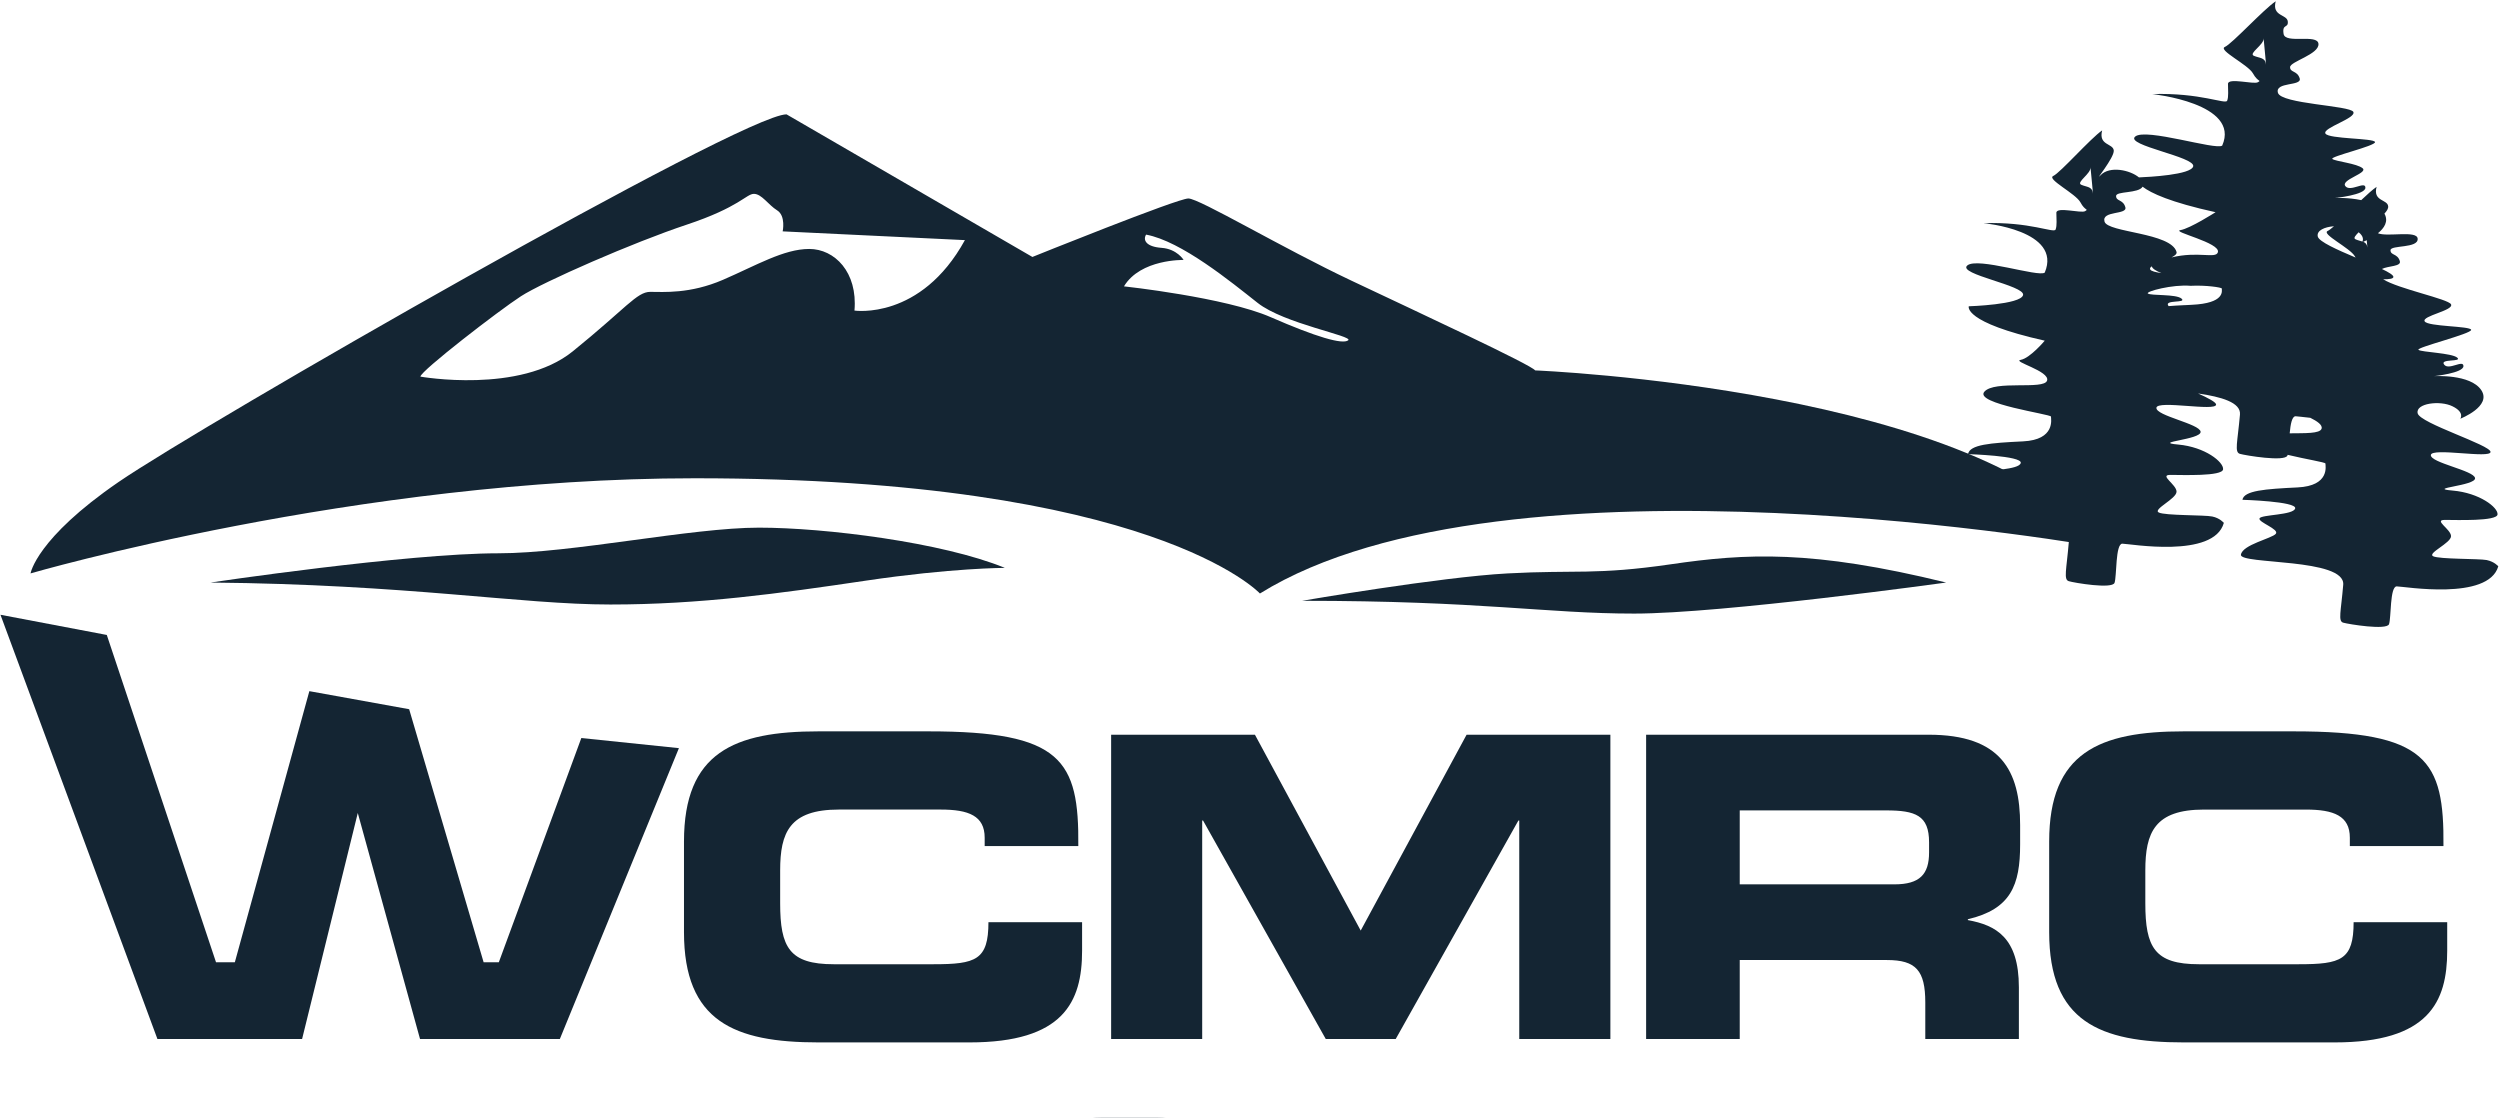 <?xml version="1.0" encoding="UTF-8"?>
<svg width="170px" height="76px" viewBox="0 0 170 76" version="1.1" xmlns="http://www.w3.org/2000/svg" xmlns:xlink="http://www.w3.org/1999/xlink">
    <!-- Generator: Sketch 46.2 (44496) - http://www.bohemiancoding.com/sketch -->
    <title>WCMRC_logo</title>
    <desc>Created with Sketch.</desc>
    <defs>
        <rect id="path-1" x="0" y="0" width="210" height="89"></rect>
    </defs>
    <g id="Symbols" stroke="none" stroke-width="1" fill="none" fill-rule="evenodd">
        <g id="GLOBAL-NAV---0.0" transform="translate(-80, -23)">
            <g id="WCMRC_logo" transform="translate(60, 10)">
                <mask id="mask-2" fill="white">
                    <use xlink:href="#path-1"></use>
                </mask>
                <g id="Mask"></g>
                <g mask="url(#mask-2)" id="WCMRC_logo_PMS">
                    <g transform="translate(20, 13)">
                        <g>
                            <path d="M157.866,29.153 C157.752,29.495 156.731,29.452 155.699,29.466 C155.754,28.857 155.853,28.305 156.099,28.305 C156.208,28.309 156.577,28.356 157.102,28.411 C157.554,28.635 157.952,28.897 157.866,29.153 Z M153.259,3.793 C152.88,3.629 153.979,3.033 153.924,2.598 C153.924,2.598 154.135,4.779 154.08,4.343 C154.025,3.907 153.646,3.959 153.259,3.793 Z M158.711,15.385 C158.521,15.547 158.378,15.662 158.287,15.702 C157.814,15.909 159.815,16.858 160.135,17.436 C160.15,17.466 160.161,17.486 160.179,17.513 C158.934,16.985 157.692,16.436 157.609,16.085 C157.515,15.675 158.064,15.433 158.711,15.385 Z M160.977,16.806 C160.951,16.594 160.844,16.503 160.698,16.445 C160.756,16.42 160.836,16.382 160.938,16.335 C160.971,16.709 160.997,16.982 160.977,16.806 Z M160.387,15.794 C160.748,16.074 160.691,16.326 160.649,16.427 C160.514,16.377 160.348,16.351 160.187,16.277 C159.997,16.2 160.174,16.015 160.387,15.794 Z M149.026,20.727 C148.891,20.732 148.764,20.738 148.636,20.748 C148.603,20.743 148.566,20.745 148.522,20.752 C148.148,20.767 147.792,20.79 147.472,20.816 C147.464,20.807 147.457,20.804 147.451,20.796 C147.134,20.36 148.717,20.633 148.348,20.308 C147.981,19.982 146.267,20.121 146.056,19.958 C145.887,19.821 147.743,19.327 148.956,19.435 C150.009,19.38 151.082,19.547 151.082,19.619 C151.082,19.78 151.323,20.624 149.026,20.727 Z M146.321,18.11 C146.363,18.271 146.612,18.425 146.981,18.571 C146.586,18.514 146.274,18.44 146.215,18.325 C146.173,18.253 146.22,18.181 146.321,18.11 Z M143.107,15.067 C142.891,14.306 144.684,14.626 144.523,14.088 C144.367,13.543 143.894,13.708 143.894,13.327 C143.894,12.985 145.425,13.168 145.697,12.695 C146.256,13.13 147.579,13.754 150.658,14.43 C150.658,14.43 148.927,15.539 148.27,15.648 C147.61,15.757 151.035,16.505 150.814,17.159 C150.663,17.611 149.481,17.066 147.662,17.505 C147.891,17.39 148.041,17.264 148.005,17.133 C147.636,15.807 143.312,15.825 143.107,15.067 Z M142.312,13.111 C142.26,12.677 141.888,12.727 141.522,12.563 C141.153,12.4 142.205,11.806 142.153,11.371 C142.153,11.371 142.366,13.543 142.312,13.111 Z M169.094,38.083 C168.569,37.981 165.877,38.035 165.454,37.825 C165.035,37.615 166.67,36.931 166.67,36.46 C166.67,35.985 165.454,35.354 166.249,35.354 C167.036,35.354 169.78,35.458 169.832,34.985 C169.884,34.514 168.619,33.516 166.774,33.358 C164.931,33.2 168.356,33.04 168.304,32.514 C168.252,31.993 165.243,31.467 165.298,30.94 C165.35,30.416 169.357,31.205 169.357,30.731 C169.357,30.258 164.56,28.787 164.401,28.105 C164.243,27.421 165.932,27.209 166.774,27.63 C167.621,28.048 167.301,28.473 167.301,28.473 C167.301,28.473 169.466,27.63 168.725,26.526 C167.985,25.419 165.508,25.579 165.508,25.579 C165.508,25.579 167.514,25.37 167.514,24.896 C167.514,24.425 166.511,25.214 166.2,24.79 C165.877,24.373 167.46,24.634 167.091,24.319 C166.719,24.001 164.666,23.951 164.456,23.791 C164.243,23.637 168.094,22.693 168.039,22.427 C167.985,22.163 165.087,22.216 164.877,21.851 C164.666,21.478 166.88,21.115 166.67,20.693 C166.485,20.327 163.084,19.644 162.055,18.991 C162.471,18.993 162.751,18.956 162.751,18.829 C162.751,18.706 162.44,18.514 161.969,18.291 C162.395,18.071 163.305,18.131 163.188,17.753 C163.032,17.225 162.554,17.381 162.554,17.015 C162.554,16.647 164.456,16.908 164.401,16.231 C164.36,15.64 162.344,16.132 161.699,15.86 C162.122,15.516 162.44,15.055 162.141,14.527 C162.299,14.352 162.416,14.186 162.395,14.024 C162.346,13.545 161.343,13.705 161.608,12.707 C161.356,12.875 160.979,13.215 160.563,13.609 C159.667,13.415 158.768,13.466 158.768,13.466 C158.768,13.466 160.847,13.255 160.847,12.767 C160.855,12.272 159.81,13.09 159.482,12.653 C159.155,12.217 161.041,11.774 160.66,11.443 C160.275,11.115 158.82,10.976 158.602,10.812 C158.383,10.649 161.553,9.927 161.502,9.66 C161.45,9.385 158.344,9.461 158.129,9.081 C157.91,8.695 160.244,8.045 160.026,7.608 C159.81,7.172 155.114,7.074 154.899,6.31 C154.683,5.547 156.543,5.877 156.38,5.331 C156.214,4.786 155.723,4.948 155.725,4.565 C155.725,4.185 157.708,3.696 157.656,2.985 C157.601,2.274 155.387,3.013 155.283,2.3 C155.174,1.589 155.621,1.946 155.569,1.455 C155.514,0.964 154.475,1.124 154.748,0.087 C153.927,0.633 151.786,2.974 151.292,3.191 C150.796,3.409 152.88,4.394 153.205,4.998 C153.532,5.593 153.805,5.438 153.532,5.593 C153.257,5.758 151.508,5.263 151.503,5.702 C151.503,6.138 151.554,6.573 151.448,6.847 C151.336,7.12 149.639,6.293 146.352,6.397 C146.352,6.397 152.376,7.015 151.11,9.901 C150.671,10.228 145.908,8.685 145.194,9.285 C144.482,9.884 149.297,10.662 149.138,11.314 C148.987,11.89 146.142,12.034 145.448,12.063 C144.845,11.563 143.458,11.258 142.839,11.916 C142.348,12.435 143.788,10.717 143.736,10.229 C143.684,9.737 142.683,9.901 142.946,8.868 C142.153,9.41 140.098,11.75 139.622,11.965 C139.15,12.184 141.153,13.162 141.47,13.761 C141.787,14.358 142.049,14.195 141.787,14.358 C141.522,14.524 139.833,14.032 139.833,14.469 C139.833,14.9 139.887,15.333 139.781,15.608 C139.672,15.879 138.042,15.067 134.88,15.176 C134.88,15.176 140.254,15.658 139.043,18.537 C138.622,18.868 134.456,17.457 133.773,18.054 C133.087,18.649 137.725,19.414 137.569,20.064 C137.411,20.719 133.877,20.827 133.877,20.827 C133.877,20.827 133.459,21.913 139.043,23.166 C139.043,23.166 138.042,24.358 137.411,24.469 C136.777,24.577 139.415,25.23 139.201,25.88 C138.991,26.532 135.618,25.829 134.932,26.642 C134.246,27.456 139.466,28.165 139.466,28.327 C139.466,28.489 139.781,29.904 137.569,30.013 C135.353,30.12 133.932,30.229 133.827,30.882 C133.827,30.882 137.517,30.988 137.411,31.481 C137.304,31.971 135.093,31.915 134.984,32.188 C134.88,32.456 136.353,32.946 136.091,33.275 C135.826,33.6 133.827,34.036 133.719,34.74 C133.612,35.446 140.836,34.962 140.68,36.859 C140.519,38.76 140.311,39.414 140.68,39.521 C141.046,39.633 143.632,40.068 143.788,39.633 C143.946,39.197 143.842,36.97 144.318,36.97 C144.788,36.97 150.539,38.002 151.222,35.556 C151.222,35.556 150.957,35.23 150.432,35.122 C149.904,35.01 147.218,35.067 146.794,34.849 C146.373,34.631 148.005,33.923 148.005,33.432 C148.005,32.946 146.794,32.293 147.584,32.293 C148.374,32.293 151.118,32.405 151.17,31.915 C151.222,31.426 149.956,30.395 148.114,30.229 C146.267,30.065 149.691,29.904 149.642,29.359 C149.585,28.816 146.581,28.272 146.636,27.729 C146.687,27.188 150.694,27.999 150.694,27.511 C150.694,27.351 150.172,27.073 149.468,26.756 C151.029,26.982 152.391,27.362 152.318,28.188 C152.15,30.099 151.929,30.749 152.313,30.862 C152.693,30.971 155.374,31.418 155.546,30.977 C155.546,30.964 155.554,30.943 155.559,30.928 C156.788,31.224 158.129,31.436 158.129,31.518 C158.129,31.677 158.446,33.04 156.229,33.145 C154.018,33.253 152.594,33.358 152.485,33.986 C152.485,33.986 156.177,34.093 156.073,34.569 C155.969,35.039 153.753,34.985 153.646,35.251 C153.545,35.514 155.018,35.985 154.753,36.3 C154.491,36.615 152.485,37.036 152.383,37.719 C152.277,38.403 159.501,37.929 159.339,39.767 C159.184,41.608 158.976,42.238 159.339,42.342 C159.711,42.447 162.292,42.869 162.452,42.447 C162.609,42.029 162.504,39.874 162.977,39.874 C163.456,39.874 169.201,40.871 169.884,38.509 C169.884,38.509 169.622,38.193 169.094,38.083 L169.094,38.083 Z" id="Fill-1" fill="#142533"></path>
                            <path d="M88.541,40.854 C88.541,40.854 97.901,39.24 102.519,38.992 C107.134,38.742 108.508,39.115 113.622,38.37 C118.738,37.624 123.231,37.375 132.339,39.613 C132.339,39.613 117.117,41.724 111.125,41.724 C105.138,41.724 100.773,40.854 88.541,40.854" id="Fill-2" fill="#142533"></path>
                            <path d="M51.611,35.88 C56.101,35.88 64.087,36.876 68.331,38.616 C68.331,38.616 64.709,38.616 58.847,39.489 C52.984,40.358 47.619,41.107 41.507,41.107 C35.392,41.107 27.78,39.737 14.306,39.613 C14.306,39.613 27.655,37.624 33.893,37.624 C38.886,37.624 46.996,35.88 51.611,35.88" id="Fill-3" fill="#142533"></path>
                            <path d="M91.678,23.14 C91.298,23.442 89.498,22.916 86.418,21.571 C83.339,20.22 76.43,19.472 76.43,19.472 C77.557,17.603 80.486,17.677 80.486,17.677 C80.486,17.677 80.037,16.929 78.987,16.854 C77.934,16.778 77.706,16.328 77.934,15.954 C80.338,16.402 83.716,19.174 85.519,20.596 C87.318,22.018 92.052,22.843 91.678,23.14 Z M58.104,21.119 C58.33,18.501 56.752,16.929 55.026,16.929 C53.297,16.929 51.42,18.051 49.167,19.025 C46.913,19.999 45.109,19.847 44.211,19.847 C43.307,19.847 42.557,20.97 38.951,23.889 C35.347,26.81 28.587,25.61 28.587,25.61 C28.587,25.237 33.92,21.119 35.422,20.146 C36.923,19.174 43.079,16.478 46.688,15.28 C50.291,14.083 50.744,13.183 51.268,13.183 C51.796,13.183 52.244,13.932 52.849,14.306 C53.447,14.683 53.222,15.733 53.222,15.733 L65.614,16.328 C62.612,21.793 58.104,21.119 58.104,21.119 Z M104.389,25.187 C104.138,24.813 96.654,21.334 91.909,19.09 C87.172,16.854 81.557,13.496 80.808,13.496 C80.06,13.496 70.203,17.473 70.203,17.473 L53.484,7.776 C50.488,7.776 13.684,28.916 8.068,32.773 C2.452,36.626 2.077,38.992 2.077,38.992 C2.077,38.992 24.287,32.522 47.244,32.522 C78.439,32.522 85.675,40.358 85.675,40.358 C102.519,29.911 143.068,37.246 143.068,37.246 C135.205,26.431 104.389,25.187 104.389,25.187 L104.389,25.187 Z" id="Fill-4" fill="#142533"></path>
                            <polyline id="Fill-5" fill="#142533" points="9.948 76.056 10.933 76.056 13.527 82.526 16.072 76.056 17.366 76.056 19.879 82.557 22.505 76.056 23.492 76.056 20.537 83.454 19.243 83.454 16.721 76.957 14.196 83.454 12.901 83.454 9.948 76.056"></polyline>
                            <path d="M29.889,79.941 C29.889,79.406 29.489,78.878 28.053,78.878 L26.759,78.878 C25.365,78.878 25.035,79.1 24.952,80.29 L29.889,80.29 L29.889,79.941 Z M24.071,80.268 C24.071,78.374 25.386,78.161 26.636,78.161 L28.053,78.161 C29.632,78.161 30.772,78.563 30.772,80.419 L30.772,81.004 L24.952,81.004 L24.952,81.331 C24.952,82.515 25.528,82.828 27.066,82.828 L28.277,82.828 C29.387,82.828 29.838,82.679 29.889,81.884 L30.772,81.884 L30.772,81.987 C30.772,83.181 29.777,83.536 28.136,83.536 L26.533,83.536 C25.386,83.536 24.071,83.327 24.071,81.402 L24.071,80.268 L24.071,80.268 Z" id="Fill-6" fill="#142533"></path>
                            <path d="M32.067,81.661 L32.886,81.661 L32.886,81.913 C32.886,82.557 33.224,82.828 34.128,82.828 L36.016,82.828 C37.34,82.828 37.758,82.774 37.758,81.998 L37.758,81.956 C37.758,81.455 37.617,81.179 36.557,81.179 L33.839,81.179 C32.602,81.179 32.136,80.778 32.136,79.789 L32.136,79.481 C32.136,78.63 32.62,78.161 34.794,78.161 L36.151,78.161 C38.14,78.161 38.416,78.733 38.416,79.47 L38.416,79.747 L37.595,79.747 L37.595,79.693 C37.595,78.898 37.062,78.878 36.098,78.878 L34.558,78.878 C33.299,78.878 33.019,79.002 33.019,79.593 L33.019,79.789 C33.019,80.218 33.166,80.462 34.086,80.462 L36.417,80.462 C37.74,80.462 38.643,80.594 38.643,82.008 L38.643,82.026 C38.643,83.49 37.288,83.536 36.212,83.536 L34.592,83.536 C33.287,83.536 32.067,83.536 32.067,81.975 L32.067,81.661" id="Fill-7" fill="#142533"></path>
                            <path d="M40.686,78.96 L39.538,78.96 L39.538,78.244 L40.686,78.244 L40.686,77.002 L41.571,77.002 L41.571,78.244 L45.068,78.244 L45.068,78.96 L41.571,78.96 L41.571,81.557 C41.571,82.526 41.909,82.828 42.873,82.828 L43.149,82.828 C44.319,82.828 44.505,82.579 44.505,81.486 L44.505,81.093 L45.22,81.093 L45.22,81.672 C45.22,82.716 45.118,83.536 43.211,83.536 L42.729,83.536 C41.077,83.536 40.686,82.742 40.686,81.895 L40.686,78.96" id="Fill-8" fill="#142533"></path>
                            <path d="M51.983,79.941 C51.983,79.406 51.586,78.878 50.149,78.878 L48.855,78.878 C47.458,78.878 47.132,79.1 47.051,80.29 L51.983,80.29 L51.983,79.941 Z M46.166,80.268 C46.166,78.374 47.482,78.161 48.734,78.161 L50.149,78.161 C51.728,78.161 52.867,78.563 52.867,80.419 L52.867,81.004 L47.051,81.004 L47.051,81.331 C47.051,82.515 47.625,82.828 49.163,82.828 L50.374,82.828 C51.482,82.828 51.935,82.679 51.983,81.884 L52.867,81.884 L52.867,81.987 C52.867,83.181 51.872,83.536 50.231,83.536 L48.627,83.536 C47.482,83.536 46.166,83.327 46.166,81.402 L46.166,80.268 L46.166,80.268 Z" id="Fill-9" fill="#142533"></path>
                            <path d="M54.428,78.244 L55.251,78.244 L55.251,79.002 L55.267,79.002 C55.6,78.324 56.267,78.161 56.871,78.161 L57.706,78.161 C59.354,78.161 59.898,78.694 59.898,79.969 L59.898,80.594 L59.076,80.594 L59.076,80.37 C59.076,79.081 58.812,78.878 57.239,78.878 L56.695,78.878 C55.761,78.878 55.31,79.47 55.31,80.147 L55.31,83.454 L54.428,83.454 L54.428,78.244" id="Fill-10" fill="#142533"></path>
                            <path d="M61.046,78.244 L61.872,78.244 L61.872,79.14 L61.89,79.14 C62.219,78.339 62.907,78.161 64.002,78.161 L65.329,78.161 C66.981,78.161 67.502,78.988 67.502,79.931 L67.502,83.454 L66.619,83.454 L66.619,80.147 C66.619,79.378 66.403,78.878 64.692,78.878 L64.468,78.878 C62.404,78.878 61.932,79.267 61.932,80.495 L61.932,83.454 L61.046,83.454 L61.046,78.244" id="Fill-11" fill="#142533"></path>
                            <path d="M72.225,78.743 C72.225,76.871 72.862,75.971 74.873,75.971 L78.722,75.971 C80.546,75.971 81.047,76.822 81.047,77.81 L81.047,78.449 L80.166,78.449 L80.166,78.112 C80.166,76.854 79.387,76.793 78.462,76.793 L74.977,76.793 C74.008,76.793 73.234,77.076 73.234,78.363 L73.234,81.147 C73.234,82.434 74.008,82.721 74.977,82.721 L78.496,82.721 C79.85,82.721 80.237,82.434 80.237,81.437 L80.237,80.973 L81.185,80.973 L81.185,81.473 C81.185,82.813 80.754,83.536 78.67,83.536 L74.873,83.536 C72.862,83.536 72.225,82.64 72.225,80.771 L72.225,78.743" id="Fill-12" fill="#142533"></path>
                            <path d="M87.689,81.821 C87.689,81.107 87.055,81.012 85.699,81.012 L84.345,81.012 C83.207,81.012 82.887,81.179 82.887,81.831 L82.887,81.998 C82.887,82.583 83.093,82.828 84.306,82.828 L85.475,82.828 C87.073,82.828 87.689,82.716 87.689,82.054 L87.689,81.821 Z M87.689,82.937 L87.671,82.937 C87.432,83.408 87.154,83.536 85.802,83.536 L83.69,83.536 C82.357,83.536 82.006,82.958 82.006,81.975 L82.006,81.626 C82.006,80.441 82.848,80.299 84.389,80.299 L85.802,80.299 C86.951,80.299 87.364,80.419 87.671,80.923 L87.689,80.923 L87.689,79.941 C87.689,79.002 87.094,78.878 85.743,78.878 L84.449,78.878 C83.339,78.878 83.124,79.14 83.124,79.573 L83.124,79.753 L82.243,79.753 L82.243,79.502 C82.243,78.548 82.848,78.161 84.425,78.161 L85.826,78.161 C87.463,78.161 88.573,78.406 88.573,79.959 L88.573,83.454 L87.689,83.454 L87.689,82.937 L87.689,82.937 Z" id="Fill-13" fill="#142533"></path>
                            <path d="M89.763,78.244 L90.584,78.244 L90.584,79.14 L90.605,79.14 C90.934,78.339 91.623,78.161 92.72,78.161 L94.042,78.161 C95.698,78.161 96.22,78.988 96.22,79.931 L96.22,83.454 L95.336,83.454 L95.336,80.147 C95.336,79.378 95.121,78.878 93.408,78.878 L93.182,78.878 C91.119,78.878 90.649,79.267 90.649,80.495 L90.649,83.454 L89.763,83.454 L89.763,78.244" id="Fill-14" fill="#142533"></path>
                            <path d="M102.921,81.821 C102.921,81.107 102.282,81.012 100.928,81.012 L99.577,81.012 C98.439,81.012 98.122,81.179 98.122,81.831 L98.122,81.998 C98.122,82.583 98.325,82.828 99.536,82.828 L100.702,82.828 C102.308,82.828 102.921,82.716 102.921,82.054 L102.921,81.821 Z M102.921,82.937 L102.903,82.937 C102.664,83.408 102.386,83.536 101.032,83.536 L98.92,83.536 C97.587,83.536 97.236,82.958 97.236,81.975 L97.236,81.626 C97.236,80.441 98.08,80.299 99.619,80.299 L101.032,80.299 C102.181,80.299 102.594,80.419 102.903,80.923 L102.921,80.923 L102.921,79.941 C102.921,79.002 102.324,78.878 100.973,78.878 L99.681,78.878 C98.572,78.878 98.359,79.14 98.359,79.573 L98.359,79.753 L97.472,79.753 L97.472,79.502 C97.472,78.548 98.08,78.161 99.66,78.161 L101.053,78.161 C102.698,78.161 103.802,78.406 103.802,79.959 L103.802,83.454 L102.921,83.454 L102.921,82.937 L102.921,82.937 Z" id="Fill-15" fill="#142533"></path>
                            <path d="M105.642,81.331 C105.642,82.345 105.962,82.828 107.399,82.828 L108.836,82.828 C110.143,82.828 110.569,82.274 110.569,81.32 L110.569,80.327 C110.569,79.081 109.841,78.878 108.648,78.878 L107.458,78.878 C106.247,78.878 105.642,79.1 105.642,80.307 L105.642,81.331 Z M111.452,83.454 L110.626,83.454 L110.626,82.628 L110.61,82.628 C110.353,83.263 109.636,83.536 108.708,83.536 L107.479,83.536 C105.878,83.536 104.758,83.143 104.758,81.342 L104.758,80.419 C104.758,78.754 105.408,78.161 107.531,78.161 L108.874,78.161 C109.878,78.161 110.361,78.396 110.545,78.938 L110.569,78.938 L110.569,76.056 L111.452,76.056 L111.452,83.454 L111.452,83.454 Z" id="Fill-16" fill="#142533"></path>
                            <path d="M118.151,81.821 C118.151,81.107 117.517,81.012 116.161,81.012 L114.807,81.012 C113.669,81.012 113.349,81.179 113.349,81.831 L113.349,81.998 C113.349,82.583 113.554,82.828 114.763,82.828 L115.937,82.828 C117.535,82.828 118.151,82.716 118.151,82.054 L118.151,81.821 Z M118.151,82.937 L118.13,82.937 C117.896,83.408 117.618,83.536 116.262,83.536 L114.15,83.536 C112.814,83.536 112.466,82.958 112.466,81.975 L112.466,81.626 C112.466,80.441 113.308,80.299 114.848,80.299 L116.262,80.299 C117.416,80.299 117.821,80.419 118.13,80.923 L118.151,80.923 L118.151,79.941 C118.151,79.002 117.556,78.878 116.2,78.878 L114.908,78.878 C113.801,78.878 113.583,79.14 113.583,79.573 L113.583,79.753 L112.702,79.753 L112.702,79.502 C112.702,78.548 113.308,78.161 114.887,78.161 L116.285,78.161 C117.925,78.161 119.032,78.406 119.032,79.959 L119.032,83.454 L118.151,83.454 L118.151,82.937 L118.151,82.937 Z" id="Fill-17" fill="#142533"></path>
                            <polyline id="Fill-18" fill="#142533" points="123.787 76.056 125.357 76.056 129.699 82.263 134.038 76.056 135.608 76.056 135.608 83.454 134.602 83.454 134.602 76.957 134.584 76.957 130.057 83.454 129.337 83.454 124.814 76.957 124.793 76.957 124.793 83.454 123.787 83.454 123.787 76.056"></polyline>
                            <path d="M142.403,81.821 C142.403,81.107 141.769,81.012 140.41,81.012 L139.058,81.012 C137.92,81.012 137.601,81.179 137.601,81.831 L137.601,81.998 C137.601,82.583 137.806,82.828 139.014,82.828 L140.186,82.828 C141.789,82.828 142.403,82.716 142.403,82.054 L142.403,81.821 Z M142.403,82.937 L142.382,82.937 C142.148,83.408 141.872,83.536 140.516,83.536 L138.401,83.536 C137.07,83.536 136.72,82.958 136.72,81.975 L136.72,81.626 C136.72,80.441 137.559,80.299 139.1,80.299 L140.516,80.299 C141.665,80.299 142.075,80.419 142.382,80.923 L142.403,80.923 L142.403,79.941 C142.403,79.002 141.807,78.878 140.454,78.878 L139.162,78.878 C138.05,78.878 137.837,79.14 137.837,79.573 L137.837,79.753 L136.956,79.753 L136.956,79.502 C136.956,78.548 137.559,78.161 139.141,78.161 L140.537,78.161 C142.177,78.161 143.286,78.406 143.286,79.959 L143.286,83.454 L142.403,83.454 L142.403,82.937 L142.403,82.937 Z" id="Fill-19" fill="#142533"></path>
                            <path d="M144.549,78.244 L145.37,78.244 L145.37,79.002 L145.391,79.002 C145.721,78.324 146.386,78.161 146.992,78.161 L147.82,78.161 C149.476,78.161 150.019,78.694 150.019,79.969 L150.019,80.594 L149.2,80.594 L149.2,80.37 C149.2,79.081 148.933,78.878 147.361,78.878 L146.815,78.878 C145.882,78.878 145.43,79.47 145.43,80.147 L145.43,83.454 L144.549,83.454 L144.549,78.244" id="Fill-20" fill="#142533"></path>
                            <path d="M150.819,83.454 L151.705,83.454 L151.705,78.244 L150.819,78.244 L150.819,83.454 Z M150.819,77.014 L151.705,77.014 L151.705,76.056 L150.819,76.056 L150.819,77.014 Z" id="Fill-21" fill="#142533"></path>
                            <path d="M153.119,78.244 L153.942,78.244 L153.942,79.14 L153.961,79.14 C154.288,78.339 154.977,78.161 156.076,78.161 L157.398,78.161 C159.054,78.161 159.571,78.988 159.571,79.931 L159.571,83.454 L158.692,83.454 L158.692,80.147 C158.692,79.378 158.474,78.878 156.759,78.878 L156.538,78.878 C154.472,78.878 154.002,79.267 154.002,80.495 L154.002,83.454 L153.119,83.454 L153.119,78.244" id="Fill-22" fill="#142533"></path>
                            <path d="M166.449,79.941 C166.449,79.406 166.049,78.878 164.614,78.878 L163.321,78.878 C161.922,78.878 161.595,79.1 161.512,80.29 L166.449,80.29 L166.449,79.941 Z M160.631,80.268 C160.631,78.374 161.946,78.161 163.196,78.161 L164.614,78.161 C166.192,78.161 167.332,78.559 167.332,80.419 L167.332,81.004 L161.512,81.004 L161.512,81.331 C161.512,82.515 162.086,82.828 163.624,82.828 L164.841,82.828 C165.95,82.828 166.397,82.679 166.449,81.884 L167.332,81.884 L167.332,81.987 C167.332,83.181 166.335,83.536 164.695,83.536 L163.094,83.536 C161.946,83.536 160.631,83.327 160.631,81.402 L160.631,80.268 L160.631,80.268 Z" id="Fill-23" fill="#142533"></path>
                            <path d="M46.511,57.22 C46.511,51.162 49.925,49.732 55.659,49.732 L63.145,49.732 C72.202,49.732 73.379,51.677 73.325,57.534 L66.958,57.534 L66.958,56.962 C66.958,55.478 65.868,55.05 63.974,55.05 L57.039,55.05 C53.681,55.05 53.051,56.62 53.051,59.191 L53.051,61.422 C53.051,64.423 53.681,65.568 56.69,65.568 L63.489,65.568 C66.357,65.568 67.214,65.282 67.214,62.708 L73.582,62.708 L73.582,64.649 C73.582,68.137 72.317,70.884 65.926,70.884 L55.659,70.884 C49.925,70.884 46.511,69.452 46.511,63.391 L46.511,57.22" id="Fill-24" fill="#142533"></path>
                            <polyline id="Fill-25" fill="#142533" points="75.557 49.961 85.335 49.961 92.528 63.279 99.728 49.961 109.506 49.961 109.506 70.653 103.309 70.653 103.309 55.794 103.251 55.794 94.908 70.653 90.152 70.653 81.806 55.794 81.749 55.794 81.749 70.653 75.557 70.653 75.557 49.961"></polyline>
                            <path d="M118.302,60.136 L128.823,60.136 C130.548,60.136 131.177,59.448 131.177,57.963 L131.177,57.277 C131.177,55.449 130.26,55.107 128.249,55.107 L118.302,55.107 L118.302,60.136 Z M111.936,49.961 L131.149,49.961 C136.052,49.961 137.369,52.391 137.369,56.106 L137.369,57.421 C137.369,60.191 136.738,61.821 133.815,62.508 L133.815,62.567 C135.709,62.913 137.284,63.738 137.284,67.14 L137.284,70.653 L130.92,70.653 L130.92,68.168 C130.92,65.995 130.286,65.282 128.311,65.282 L118.302,65.282 L118.302,70.653 L111.936,70.653 L111.936,49.961 L111.936,49.961 Z" id="Fill-26" fill="#142533"></path>
                            <path d="M139.344,57.22 C139.344,51.162 142.756,49.732 148.493,49.732 L155.974,49.732 C165.035,49.732 166.21,51.677 166.155,57.534 L159.789,57.534 L159.789,56.962 C159.789,55.478 158.695,55.051 156.806,55.051 L149.865,55.051 C146.513,55.051 145.882,56.62 145.882,59.191 L145.882,61.422 C145.882,64.423 146.513,65.568 149.522,65.568 L156.32,65.568 C159.184,65.568 160.046,65.282 160.046,62.708 L166.41,62.708 L166.41,64.649 C166.41,68.137 165.15,70.884 158.757,70.884 L148.493,70.884 C142.756,70.884 139.344,69.452 139.344,63.391 L139.344,57.22" id="Fill-27" fill="#142533"></path>
                            <polyline id="Fill-28" fill="#142533" points="7.262 43.177 14.689 65.433 15.969 65.433 21.036 46.999 27.822 48.226 32.886 65.433 33.92 65.433 39.53 50.186 46.166 50.874 38.069 70.653 28.562 70.653 24.329 55.284 20.542 70.653 10.705 70.653 0.032 41.804 7.262 43.177"></polyline>
                            <path d="M15.899,90.672 C16.969,90.672 17.423,90.388 17.423,89.651 L17.423,88.998 C17.423,88.204 17.078,87.953 15.662,87.953 L11.283,87.953 L11.283,90.672 L15.899,90.672 Z M10.326,87.173 L16.004,87.173 C18.059,87.173 18.383,87.846 18.383,89.18 L18.383,89.757 C18.383,90.753 17.815,91.027 17.078,91.097 L17.078,91.115 C18.059,91.292 18.295,91.799 18.295,92.448 L18.295,94.256 L17.391,94.256 L17.391,92.7 C17.391,91.597 16.851,91.455 15.979,91.455 L11.283,91.455 L11.283,94.256 L10.326,94.256 L10.326,87.173 L10.326,87.173 Z" id="Fill-29" fill="#142533"></path>
                            <path d="M25.913,90.888 C25.913,90.38 25.532,89.875 24.156,89.875 L22.918,89.875 C21.585,89.875 21.271,90.087 21.19,91.222 L25.913,91.222 L25.913,90.888 Z M20.344,91.204 C20.344,89.391 21.602,89.187 22.8,89.187 L24.156,89.187 C25.667,89.187 26.757,89.569 26.757,91.353 L26.757,91.906 L21.19,91.906 L21.19,92.221 C21.19,93.355 21.741,93.65 23.212,93.65 L24.373,93.65 C25.432,93.65 25.862,93.515 25.913,92.749 L26.757,92.749 L26.757,92.848 C26.757,93.993 25.805,94.334 24.233,94.334 L22.7,94.334 C21.602,94.334 20.344,94.128 20.344,92.292 L20.344,91.204 L20.344,91.204 Z" id="Fill-30" fill="#142533"></path>
                            <path d="M28.54,92.533 L29.327,92.533 L29.327,92.781 C29.327,93.394 29.65,93.65 30.514,93.65 L32.324,93.65 C33.587,93.65 33.993,93.6 33.993,92.859 L33.993,92.82 C33.993,92.338 33.856,92.076 32.844,92.076 L30.241,92.076 C29.053,92.076 28.612,91.693 28.612,90.744 L28.612,90.449 C28.612,89.637 29.073,89.187 31.155,89.187 L32.452,89.187 C34.355,89.187 34.62,89.736 34.62,90.442 L34.62,90.703 L33.834,90.703 L33.834,90.655 C33.834,89.892 33.326,89.875 32.401,89.875 L30.929,89.875 C29.721,89.875 29.455,89.988 29.455,90.555 L29.455,90.744 C29.455,91.154 29.594,91.391 30.478,91.391 L32.705,91.391 C33.971,91.391 34.836,91.515 34.836,92.866 L34.836,92.885 C34.836,94.288 33.54,94.334 32.506,94.334 L30.957,94.334 C29.713,94.334 28.54,94.334 28.54,92.838 L28.54,92.533" id="Fill-31" fill="#142533"></path>
                            <path d="M42.442,91.303 C42.442,90.331 42.13,89.875 40.942,89.875 L39.264,89.875 C38.154,89.875 37.731,90.449 37.731,91.31 L37.731,92.261 C37.731,93.455 38.478,93.65 39.374,93.65 L40.874,93.65 C41.856,93.65 42.442,93.432 42.442,92.281 L42.442,91.303 Z M36.887,89.265 L37.672,89.265 L37.672,90.062 L37.693,90.062 C37.937,89.449 38.623,89.187 39.374,89.187 L40.971,89.187 C42.17,89.187 43.289,89.569 43.289,91.292 L43.289,92.172 C43.289,93.784 42.572,94.334 40.835,94.334 L39.224,94.334 C38.331,94.334 37.926,94.111 37.752,93.592 L37.731,93.592 L37.731,96 L36.887,96 L36.887,89.265 L36.887,89.265 Z" id="Fill-32" fill="#142533"></path>
                            <path d="M51.033,91.261 C51.033,90.094 50.349,89.875 49.364,89.875 L47.648,89.875 C46.664,89.875 45.979,90.094 45.979,91.261 L45.979,92.261 C45.979,93.427 46.664,93.65 47.648,93.65 L49.364,93.65 C50.349,93.65 51.033,93.427 51.033,92.261 L51.033,91.261 Z M45.133,91.211 C45.133,89.569 46.302,89.187 47.902,89.187 L49.111,89.187 C50.709,89.187 51.878,89.569 51.878,91.211 L51.878,92.307 C51.878,93.951 50.709,94.334 49.111,94.334 L47.902,94.334 C46.302,94.334 45.133,93.951 45.133,92.307 L45.133,91.211 L45.133,91.211 Z" id="Fill-33" fill="#142533"></path>
                            <path d="M53.948,89.265 L54.734,89.265 L54.734,90.127 L54.751,90.127 C55.068,89.357 55.726,89.187 56.779,89.187 L58.042,89.187 C59.624,89.187 60.126,89.981 60.126,90.881 L60.126,94.256 L59.279,94.256 L59.279,91.083 C59.279,90.35 59.072,89.875 57.435,89.875 L57.218,89.875 C55.244,89.875 54.794,90.247 54.794,91.416 L54.794,94.256 L53.948,94.256 L53.948,89.265" id="Fill-34" fill="#142533"></path>
                            <path d="M62.174,92.533 L62.959,92.533 L62.959,92.781 C62.959,93.394 63.283,93.65 64.148,93.65 L65.955,93.65 C67.222,93.65 67.622,93.6 67.622,92.859 L67.622,92.82 C67.622,92.338 67.487,92.076 66.476,92.076 L63.873,92.076 C62.684,92.076 62.242,91.693 62.242,90.744 L62.242,90.449 C62.242,89.637 62.706,89.187 64.788,89.187 L66.082,89.187 C67.989,89.187 68.254,89.736 68.254,90.442 L68.254,90.703 L67.47,90.703 L67.47,90.655 C67.47,89.892 66.958,89.875 66.033,89.875 L64.561,89.875 C63.351,89.875 63.088,89.988 63.088,90.555 L63.088,90.744 C63.088,91.154 63.226,91.391 64.11,91.391 L66.339,91.391 C67.605,91.391 68.471,91.515 68.471,92.866 L68.471,92.885 C68.471,94.288 67.173,94.334 66.141,94.334 L64.589,94.334 C63.344,94.334 62.174,94.334 62.174,92.838 L62.174,92.533" id="Fill-35" fill="#142533"></path>
                            <path d="M75.858,90.888 C75.858,90.38 75.479,89.875 74.104,89.875 L72.865,89.875 C71.532,89.875 71.217,90.087 71.137,91.222 L75.858,91.222 L75.858,90.888 Z M70.295,91.204 C70.295,89.391 71.55,89.187 72.748,89.187 L74.104,89.187 C75.616,89.187 76.705,89.569 76.705,91.353 L76.705,91.906 L71.137,91.906 L71.137,92.221 C71.137,93.355 71.688,93.65 73.161,93.65 L74.32,93.65 C75.383,93.65 75.814,93.515 75.858,92.749 L76.705,92.749 L76.705,92.848 C76.705,93.993 75.752,94.334 74.185,94.334 L72.652,94.334 C71.55,94.334 70.295,94.128 70.295,92.288 L70.295,91.204 L70.295,91.204 Z" id="Fill-36" fill="#142533"></path>
                            <path d="M83.807,89.744 C83.807,87.953 84.412,87.091 86.341,87.091 L90.022,87.091 C91.769,87.091 92.25,87.903 92.25,88.854 L92.25,89.46 L91.402,89.46 L91.402,89.137 C91.402,87.935 90.657,87.878 89.776,87.878 L86.437,87.878 C85.512,87.878 84.768,88.152 84.768,89.381 L84.768,92.044 C84.768,93.278 85.512,93.55 86.437,93.55 L89.804,93.55 C91.098,93.55 91.473,93.278 91.473,92.321 L91.473,91.877 L92.374,91.877 L92.374,92.355 C92.374,93.639 91.964,94.334 89.97,94.334 L86.341,94.334 C84.412,94.334 83.807,93.475 83.807,91.682 L83.807,89.744" id="Fill-37" fill="#142533"></path>
                            <path d="M100.159,91.261 C100.159,90.094 99.476,89.875 98.494,89.875 L96.776,89.875 C95.794,89.875 95.102,90.094 95.102,91.261 L95.102,92.261 C95.102,93.427 95.794,93.65 96.776,93.65 L98.494,93.65 C99.476,93.65 100.159,93.427 100.159,92.261 L100.159,91.261 Z M94.26,91.211 C94.26,89.569 95.427,89.187 97.031,89.187 L98.236,89.187 C99.839,89.187 101.006,89.569 101.006,91.211 L101.006,92.307 C101.006,93.951 99.839,94.334 98.236,94.334 L97.031,94.334 C95.427,94.334 94.26,93.951 94.26,92.307 L94.26,91.211 L94.26,91.211 Z" id="Fill-38" fill="#142533"></path>
                            <path d="M103.145,89.265 L103.929,89.265 L103.929,89.988 L103.95,89.988 C104.262,89.343 104.901,89.187 105.481,89.187 L106.273,89.187 C107.856,89.187 108.376,89.697 108.376,90.921 L108.376,91.515 L107.591,91.515 L107.591,91.303 C107.591,90.069 107.339,89.875 105.832,89.875 L105.315,89.875 C104.421,89.875 103.987,90.442 103.987,91.083 L103.987,94.256 L103.145,94.256 L103.145,89.265" id="Fill-39" fill="#142533"></path>
                            <path d="M115.581,91.303 C115.581,90.331 115.269,89.875 114.082,89.875 L112.401,89.875 C111.294,89.875 110.873,90.449 110.873,91.31 L110.873,92.261 C110.873,93.455 111.621,93.65 112.51,93.65 L114.014,93.65 C114.994,93.65 115.581,93.432 115.581,92.281 L115.581,91.303 Z M110.023,89.265 L110.813,89.265 L110.813,90.062 L110.831,90.062 C111.075,89.449 111.764,89.187 112.51,89.187 L114.11,89.187 C115.311,89.187 116.428,89.569 116.428,91.292 L116.428,92.172 C116.428,93.784 115.711,94.334 113.975,94.334 L112.364,94.334 C111.47,94.334 111.065,94.111 110.891,93.592 L110.873,93.592 L110.873,96 L110.023,96 L110.023,89.265 L110.023,89.265 Z" id="Fill-40" fill="#142533"></path>
                            <path d="M124.169,91.261 C124.169,90.094 123.486,89.875 122.503,89.875 L120.786,89.875 C119.804,89.875 119.118,90.094 119.118,91.261 L119.118,92.261 C119.118,93.427 119.804,93.65 120.786,93.65 L122.503,93.65 C123.486,93.65 124.169,93.427 124.169,92.261 L124.169,91.261 Z M118.271,91.211 C118.271,89.569 119.44,89.187 121.041,89.187 L122.249,89.187 C123.85,89.187 125.021,89.569 125.021,91.214 L125.021,92.307 C125.021,93.951 123.85,94.334 122.249,94.334 L121.041,94.334 C119.44,94.334 118.271,93.951 118.271,92.307 L118.271,91.211 L118.271,91.211 Z" id="Fill-41" fill="#142533"></path>
                            <path d="M127.157,89.265 L127.945,89.265 L127.945,89.988 L127.96,89.988 C128.275,89.343 128.914,89.187 129.493,89.187 L130.291,89.187 C131.868,89.187 132.391,89.697 132.391,90.921 L132.391,91.515 L131.603,91.515 L131.603,91.303 C131.603,90.069 131.346,89.875 129.847,89.875 L129.327,89.875 C128.431,89.875 128.002,90.442 128.002,91.083 L128.002,94.256 L127.157,94.256 L127.157,89.265" id="Fill-42" fill="#142533"></path>
                            <path d="M139.212,92.689 C139.212,92.005 138.604,91.919 137.307,91.919 L136.01,91.919 C134.922,91.919 134.615,92.076 134.615,92.7 L134.615,92.859 C134.615,93.415 134.815,93.65 135.972,93.65 L137.091,93.65 C138.622,93.65 139.212,93.54 139.212,92.913 L139.212,92.689 Z M139.212,93.756 L139.193,93.756 C138.965,94.206 138.7,94.334 137.406,94.334 L135.381,94.334 C134.106,94.334 133.773,93.777 133.773,92.838 L133.773,92.504 C133.773,91.368 134.579,91.232 136.049,91.232 L137.406,91.232 C138.508,91.232 138.897,91.353 139.193,91.827 L139.212,91.827 L139.212,90.888 C139.212,89.988 138.643,89.875 137.346,89.875 L136.109,89.875 C135.049,89.875 134.841,90.127 134.841,90.537 L134.841,90.712 L133.999,90.712 L133.999,90.47 C133.999,89.559 134.579,89.187 136.088,89.187 L137.424,89.187 C138.996,89.187 140.056,89.425 140.056,90.909 L140.056,94.256 L139.212,94.256 L139.212,93.756 L139.212,93.756 Z" id="Fill-43" fill="#142533"></path>
                            <path d="M142.647,89.952 L141.548,89.952 L141.548,89.265 L142.647,89.265 L142.647,88.081 L143.494,88.081 L143.494,89.265 L146.841,89.265 L146.841,89.952 L143.494,89.952 L143.494,92.438 C143.494,93.366 143.814,93.65 144.739,93.65 L145.004,93.65 C146.121,93.65 146.301,93.415 146.301,92.37 L146.301,91.997 L146.984,91.997 L146.984,92.544 C146.984,93.54 146.89,94.334 145.063,94.334 L144.603,94.334 C143.021,94.334 142.647,93.572 142.647,92.756 L142.647,89.952" id="Fill-44" fill="#142533"></path>
                            <path d="M148.782,94.257 L149.629,94.257 L149.629,89.265 L148.782,89.265 L148.782,94.257 Z M148.782,88.088 L149.629,88.088 L149.629,87.173 L148.782,87.173 L148.782,88.088 Z" id="Fill-45" fill="#142533"></path>
                            <path d="M157.715,91.261 C157.715,90.094 157.03,89.875 156.047,89.875 L154.33,89.875 C153.347,89.875 152.659,90.094 152.659,91.261 L152.659,92.261 C152.659,93.427 153.347,93.65 154.33,93.65 L156.047,93.65 C157.03,93.65 157.715,93.427 157.715,92.261 L157.715,91.261 Z M151.814,91.214 C151.814,89.569 152.984,89.187 154.587,89.187 L155.79,89.187 C157.396,89.187 158.562,89.569 158.562,91.214 L158.562,92.307 C158.562,93.951 157.396,94.334 155.79,94.334 L154.587,94.334 C152.984,94.334 151.814,93.951 151.814,92.307 L151.814,91.214 L151.814,91.214 Z" id="Fill-46" fill="#142533"></path>
                            <path d="M160.631,89.265 L161.418,89.265 L161.418,90.127 L161.437,90.127 C161.751,89.357 162.408,89.187 163.461,89.187 L164.724,89.187 C166.306,89.187 166.807,89.981 166.807,90.881 L166.807,94.256 L165.966,94.256 L165.966,91.083 C165.966,90.35 165.758,89.875 164.118,89.875 L163.9,89.875 C161.928,89.875 161.478,90.247 161.478,91.416 L161.478,94.256 L160.631,94.256 L160.631,89.265" id="Fill-47" fill="#142533"></path>
                        </g>
                    </g>
                </g>
            </g>
        </g>
    </g>
</svg>